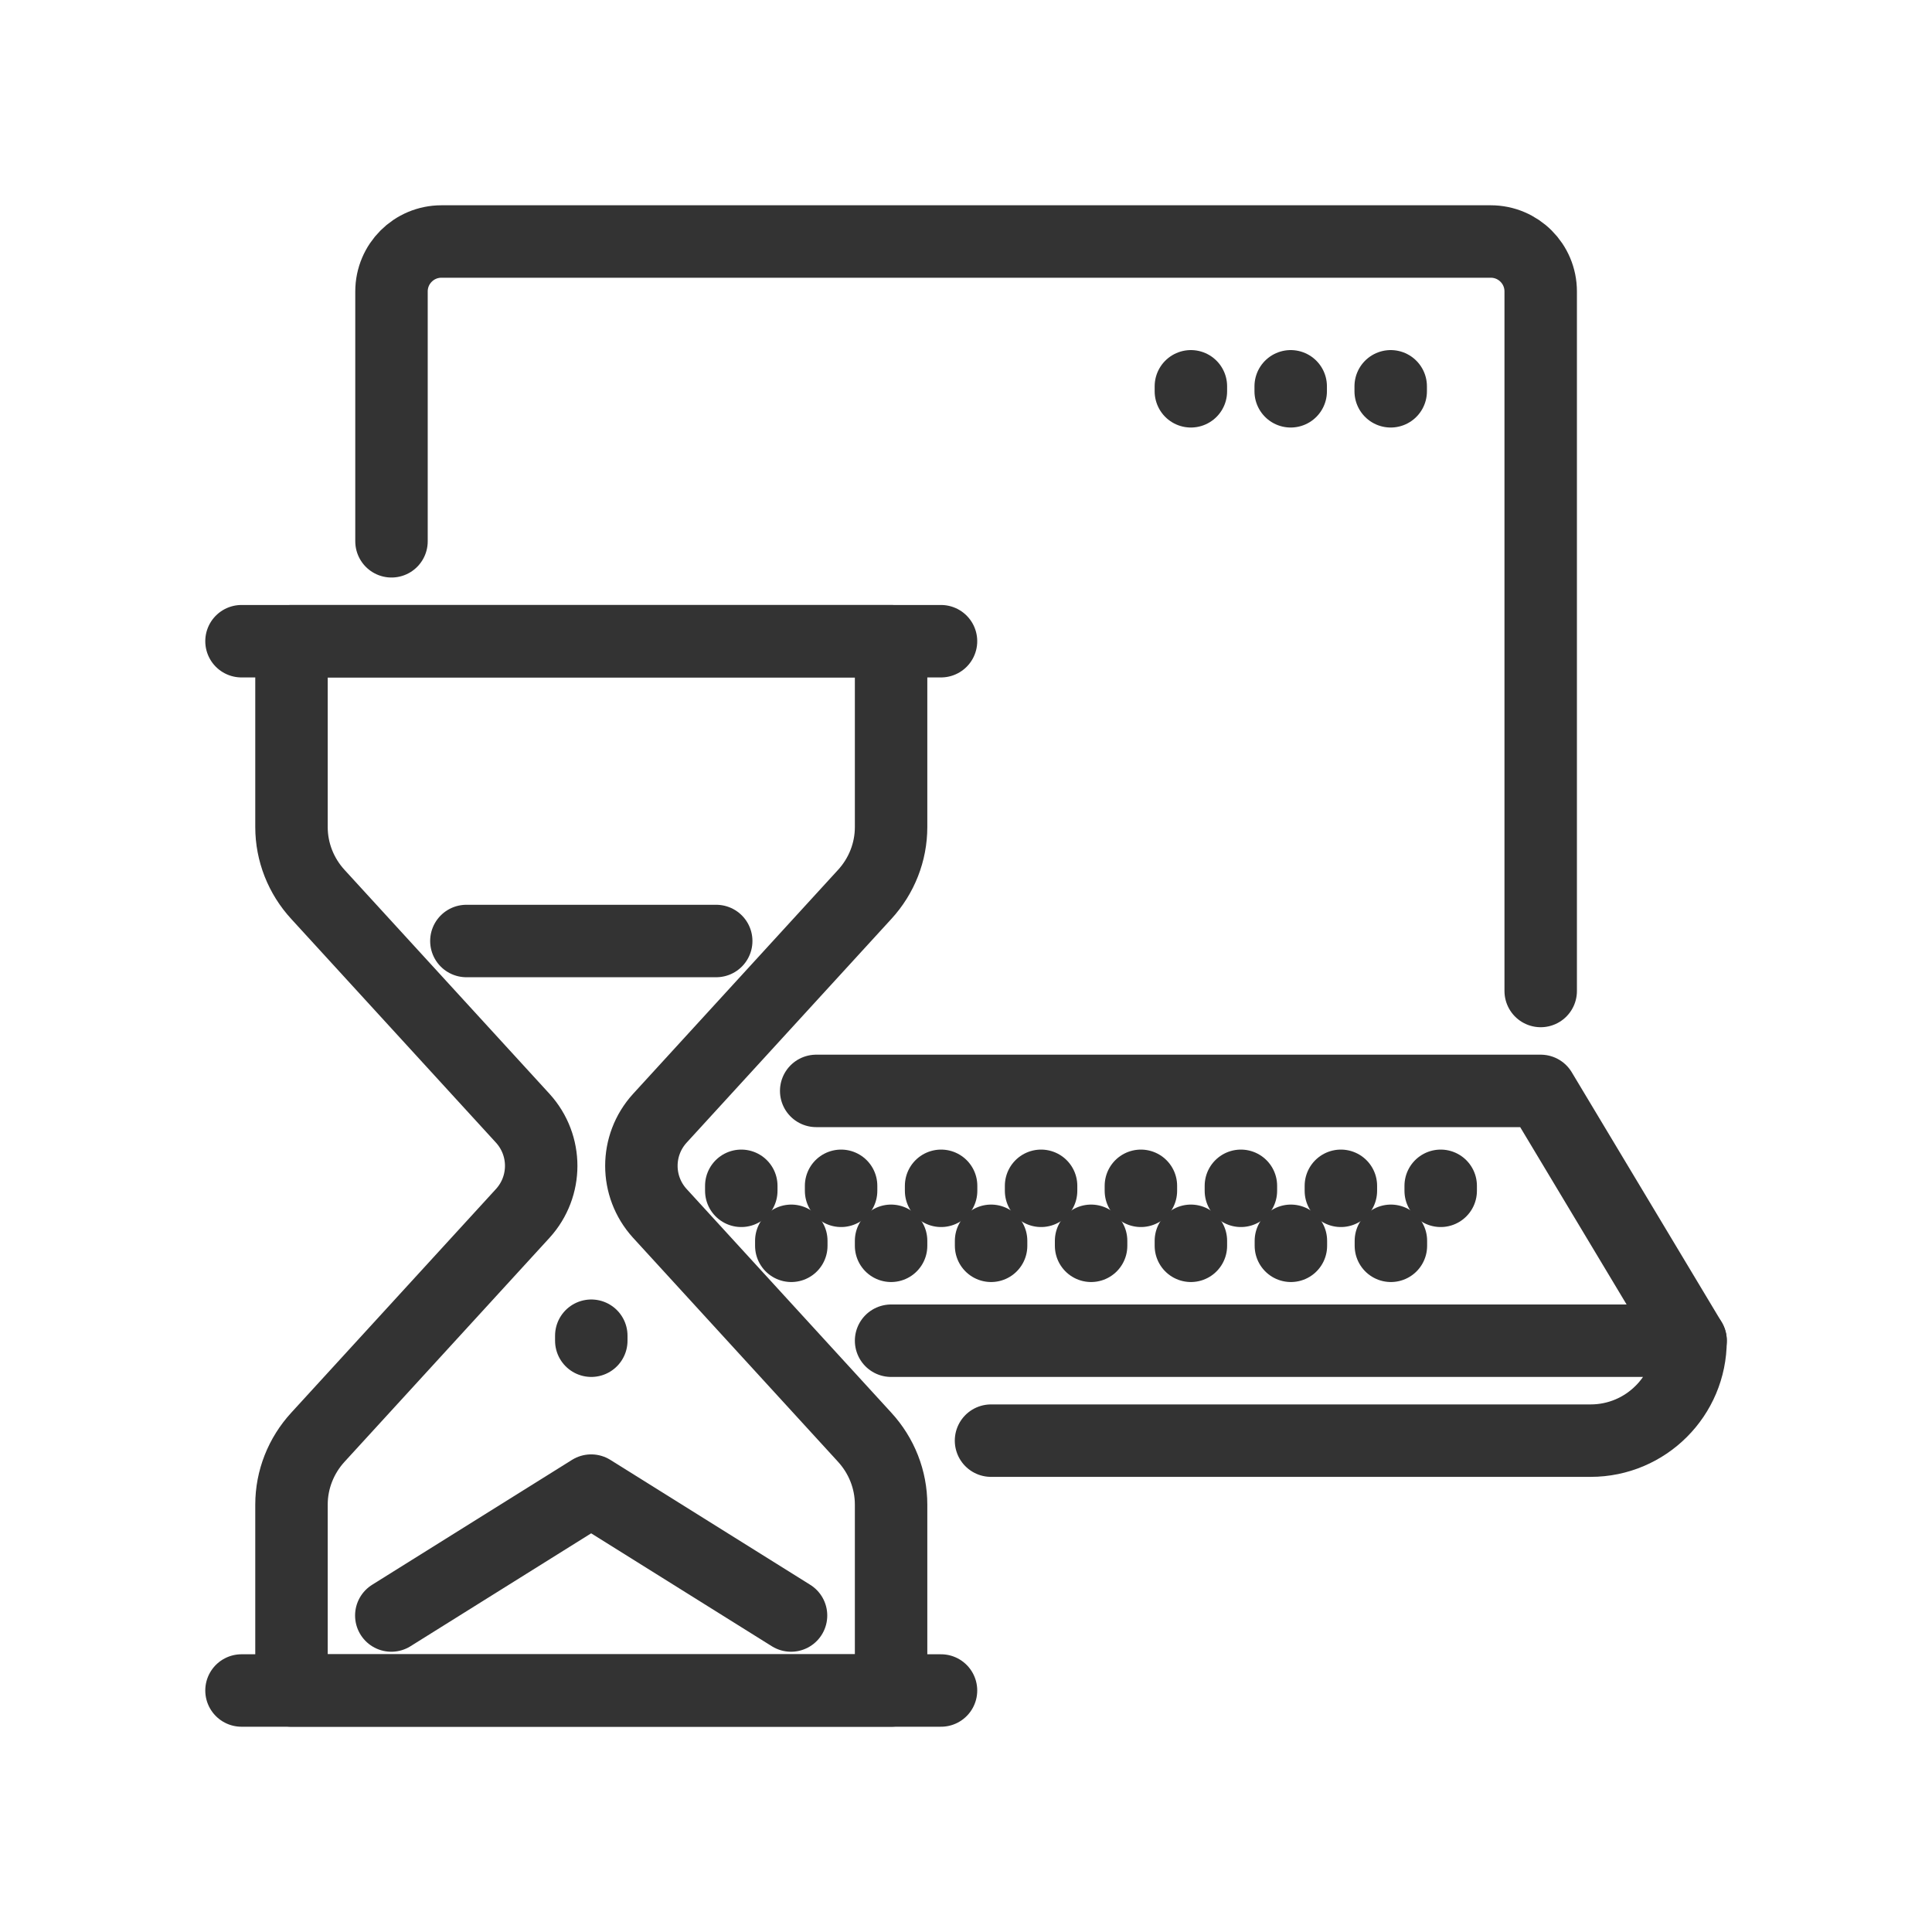 <svg width="80" height="80" viewBox="0 0 80 80" fill="none" xmlns="http://www.w3.org/2000/svg">
<g opacity="0.8">
<path d="M32.766 51.379V51.586" stroke="black" stroke-width="3" stroke-miterlimit="10" stroke-linecap="round"/>
<path d="M30.695 49.102V49.309" stroke="black" stroke-width="3" stroke-miterlimit="10" stroke-linecap="round"/>
<path d="M36.898 51.379V51.586" stroke="black" stroke-width="3" stroke-miterlimit="10" stroke-linecap="round"/>
<path d="M34.828 49.102V49.309" stroke="black" stroke-width="3" stroke-miterlimit="10" stroke-linecap="round"/>
<path d="M41.039 51.379V51.586" stroke="black" stroke-width="3" stroke-miterlimit="10" stroke-linecap="round"/>
<path d="M38.969 49.102V49.309" stroke="black" stroke-width="3" stroke-miterlimit="10" stroke-linecap="round"/>
<path d="M45.18 51.379V51.586" stroke="black" stroke-width="3" stroke-miterlimit="10" stroke-linecap="round"/>
<path d="M43.109 49.102V49.309" stroke="black" stroke-width="3" stroke-miterlimit="10" stroke-linecap="round"/>
<path d="M49.312 51.379V51.586" stroke="black" stroke-width="3" stroke-miterlimit="10" stroke-linecap="round"/>
<path d="M47.242 49.102V49.309" stroke="black" stroke-width="3" stroke-miterlimit="10" stroke-linecap="round"/>
<path d="M53.453 51.379V51.586" stroke="black" stroke-width="3" stroke-miterlimit="10" stroke-linecap="round"/>
<path d="M51.383 49.102V49.309" stroke="black" stroke-width="3" stroke-miterlimit="10" stroke-linecap="round"/>
<path d="M57.594 51.379V51.586" stroke="black" stroke-width="3" stroke-miterlimit="10" stroke-linecap="round"/>
<path d="M55.523 49.102V49.309" stroke="black" stroke-width="3" stroke-miterlimit="10" stroke-linecap="round"/>
<path d="M59.656 49.102V49.309" stroke="black" stroke-width="3" stroke-miterlimit="10" stroke-linecap="round"/>
<path d="M63.797 41.035V12.069C63.797 10.925 62.872 10 61.728 10H18.28C17.136 10 16.211 10.925 16.211 12.069V22.414" stroke="black" stroke-width="3" stroke-miterlimit="10" stroke-linecap="round"/>
<path d="M33.797 45.172H63.797L70.004 55.517" stroke="black" stroke-width="3" stroke-miterlimit="10" stroke-linecap="round" stroke-linejoin="round"/>
<path d="M36.898 55.516H70.002C70.002 57.8 68.148 59.654 65.864 59.654H41.036" stroke="black" stroke-width="3" stroke-miterlimit="10" stroke-linecap="round" stroke-linejoin="round"/>
<path d="M36.898 26.551H12.07V34.247C12.07 35.282 12.463 36.275 13.167 37.04L21.65 46.309C22.663 47.427 22.663 49.123 21.65 50.24L13.167 59.509C12.463 60.275 12.07 61.268 12.07 62.303V69.999H36.898V62.303C36.898 61.268 36.505 60.275 35.801 59.509L27.319 50.24C26.305 49.123 26.305 47.427 27.319 46.309L35.801 37.04C36.505 36.275 36.898 35.282 36.898 34.247V26.551Z" stroke="black" stroke-width="3" stroke-miterlimit="10" stroke-linecap="round" stroke-linejoin="round"/>
<path d="M10 26.551H38.965" stroke="black" stroke-width="3" stroke-miterlimit="10" stroke-linecap="round" stroke-linejoin="round"/>
<path d="M38.965 70H10" stroke="black" stroke-width="3" stroke-miterlimit="10" stroke-linecap="round" stroke-linejoin="round"/>
<path d="M32.755 66.895L24.479 61.723L16.203 66.895" stroke="black" stroke-width="3" stroke-miterlimit="10" stroke-linecap="round" stroke-linejoin="round"/>
<path d="M29.657 38.965H19.312" stroke="black" stroke-width="3" stroke-miterlimit="10" stroke-linecap="round" stroke-linejoin="round"/>
<path d="M49.312 15.996V16.203" stroke="black" stroke-width="3" stroke-miterlimit="10" stroke-linecap="round" stroke-linejoin="round"/>
<path d="M53.445 15.996V16.203" stroke="black" stroke-width="3" stroke-miterlimit="10" stroke-linecap="round" stroke-linejoin="round"/>
<path d="M57.586 15.996V16.203" stroke="black" stroke-width="3" stroke-miterlimit="10" stroke-linecap="round" stroke-linejoin="round"/>
<path d="M24.484 55.309V55.516" stroke="black" stroke-width="3" stroke-miterlimit="10" stroke-linecap="round" stroke-linejoin="round"/>
</g>
</svg>
